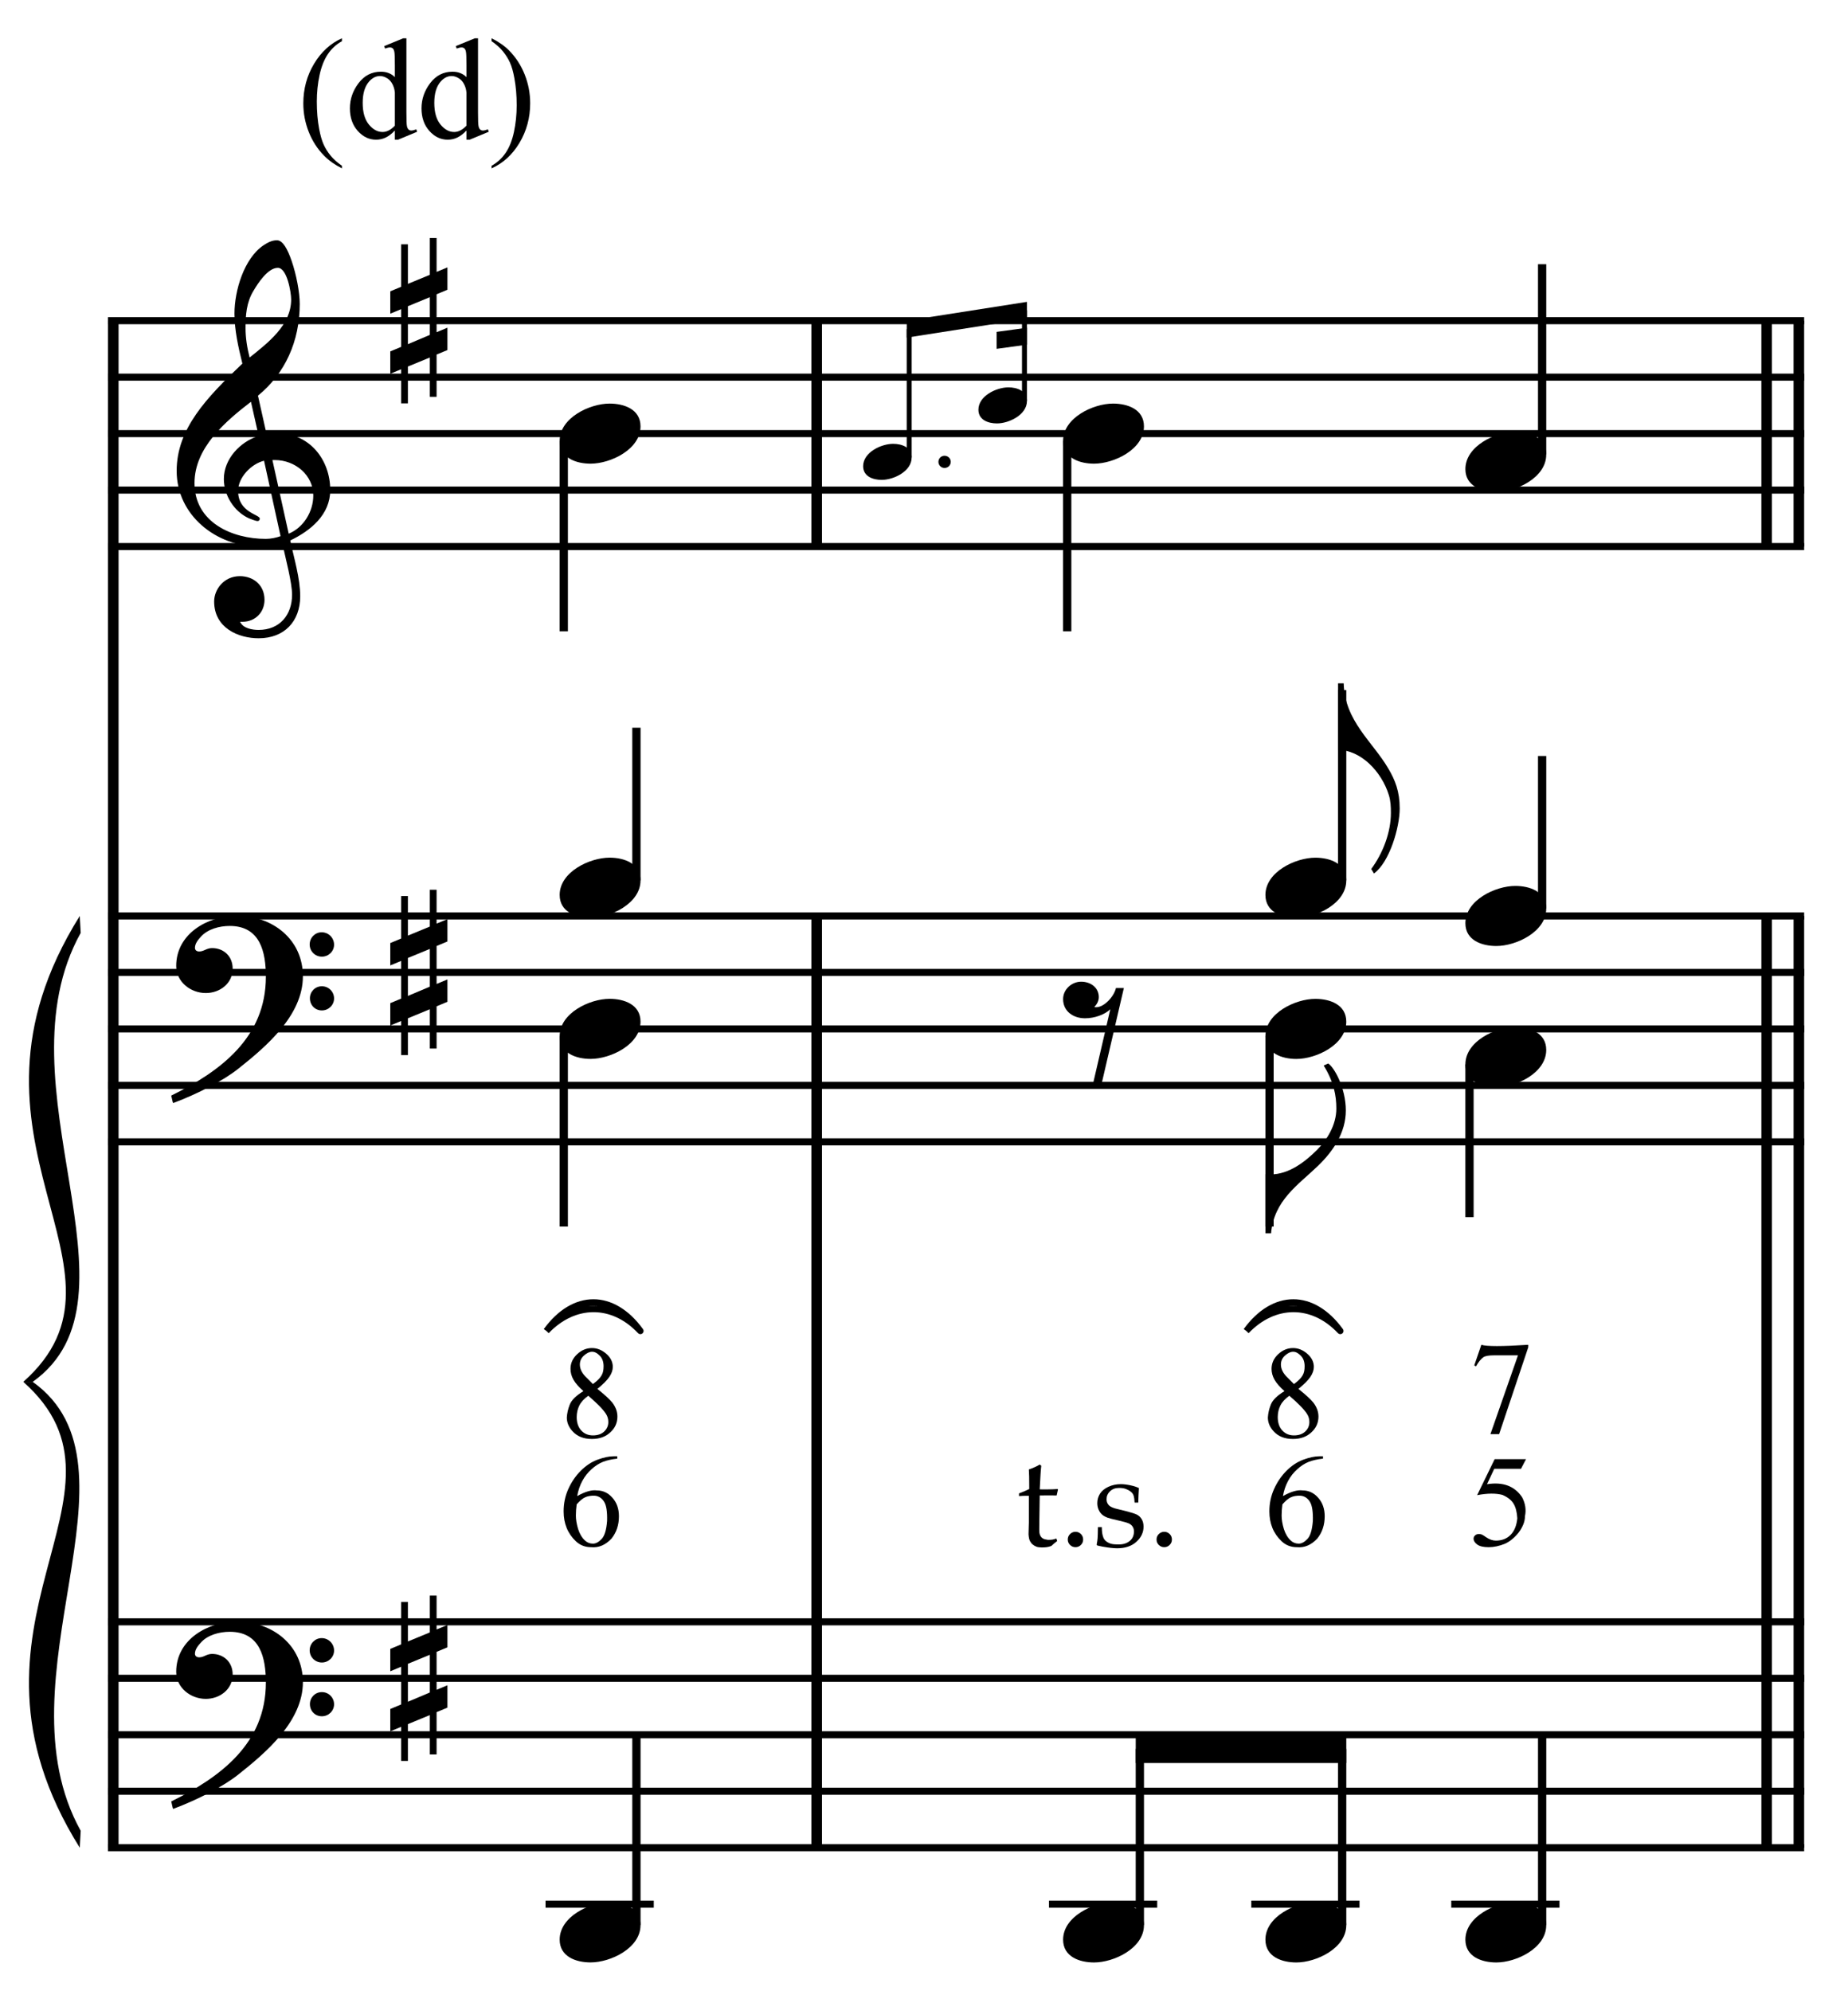 <?xml version="1.0" encoding="UTF-8" standalone="no"?>
<!DOCTYPE svg PUBLIC "-//W3C//DTD SVG 1.1//EN" "http://www.w3.org/Graphics/SVG/1.1/DTD/svg11.dtd">
<svg width="100%" height="100%" viewBox="0 0 699 753" version="1.1" xmlns="http://www.w3.org/2000/svg" xmlns:xlink="http://www.w3.org/1999/xlink" xml:space="preserve" xmlns:serif="http://www.serif.com/" style="fill-rule:evenodd;clip-rule:evenodd;stroke-miterlimit:10;">
    <g id="Trim" transform="matrix(4.167,0,0,4.167,0,0)">
        <g transform="matrix(0,1,1,0,-585.819,-10.134)">
            <path d="M39.238,596.102L177.827,596.102" style="fill:none;fill-rule:nonzero;stroke:black;stroke-width:0.96px;"/>
        </g>
        <g transform="matrix(0,1,1,0,-494.957,-46.97)">
            <path d="M130.1,569.089L214.663,569.089" style="fill:none;fill-rule:nonzero;stroke:black;stroke-width:0.96px;"/>
        </g>
        <g transform="matrix(0,1,1,0,-581.014,-133.027)">
            <path d="M162.131,655.146L182.631,655.146" style="fill:none;fill-rule:nonzero;stroke:black;stroke-width:0.96px;"/>
        </g>
        <g transform="matrix(0,1,1,0,-405.803,-136.124)">
            <path d="M219.254,569.089L303.816,569.089" style="fill:none;fill-rule:nonzero;stroke:black;stroke-width:0.96px;"/>
        </g>
        <g transform="matrix(0,1,1,0,-408.726,-133.201)">
            <path d="M216.331,569.089L300.894,569.089" style="fill:none;fill-rule:nonzero;stroke:black;stroke-width:0.96px;"/>
        </g>
        <g transform="matrix(0,1,1,0,-491.861,-222.181)">
            <path d="M251.285,655.146L271.785,655.146" style="fill:none;fill-rule:nonzero;stroke:black;stroke-width:0.96px;"/>
        </g>
        <g transform="matrix(0,1,1,0,-494.784,-219.258)">
            <path d="M248.362,655.146L268.862,655.146" style="fill:none;fill-rule:nonzero;stroke:black;stroke-width:0.96px;"/>
        </g>
        <g>
            <path d="M29.976,44.479C29.976,41.691 28.069,39.313 25.158,39.313C24.83,39.313 24.523,39.334 24.195,39.395L23.416,35.91C25.876,33.901 27.208,30.97 27.208,27.587C27.208,26.542 26.901,24.922 26.47,23.672C26.101,22.606 25.671,21.806 25.138,21.806C24.687,21.806 24.297,22.011 23.928,22.257C22.145,23.446 21.284,26.398 21.284,28.448C21.284,29.986 21.632,31.503 22.001,32.999C18.742,36.095 16.036,38.924 16.036,42.737C16.036,46.775 19.644,49.604 23.498,49.604C24.215,49.604 24.953,49.543 25.63,49.338C25.937,50.732 26.511,52.884 26.511,53.971C26.511,55.816 25.384,57.169 23.477,57.169C22.944,57.169 22.063,57.046 21.796,56.431L22.001,56.431C23.231,56.431 24.01,55.508 24.01,54.442C24.01,53.069 22.965,52.29 21.776,52.29C20.32,52.29 19.439,53.499 19.439,54.586C19.439,57.005 21.653,57.927 23.477,57.927C25.794,57.927 27.249,56.41 27.249,54.114C27.249,52.474 26.675,50.629 26.347,49.051C28.192,48.169 29.976,46.714 29.976,44.479ZM26.429,27.177C26.429,29.494 24.379,31.072 22.657,32.446C22.432,31.564 22.288,30.683 22.288,29.781C22.288,28.592 22.37,27.444 23.006,26.398C23.416,25.701 24.318,24.307 25.22,24.307C26.06,24.307 26.429,26.542 26.429,27.177ZM25.466,48.661C25.076,48.805 24.564,48.907 24.133,48.907C21.038,48.907 17.655,47.39 17.655,43.844C17.655,40.625 20.484,38.227 22.78,36.464L23.477,39.559C21.796,40.092 20.32,41.65 20.32,43.475C20.32,44.951 21.243,46.427 22.596,47.042C22.76,47.103 23.211,47.288 23.375,47.288C23.518,47.288 23.58,47.185 23.58,47.062C23.58,46.693 21.612,46.509 21.612,44.561C21.612,43.331 22.801,42.101 23.969,41.814L25.466,48.661ZM28.438,44.971C28.438,46.427 27.557,47.882 26.204,48.436L24.728,41.753L24.953,41.753C26.798,41.753 28.438,43.126 28.438,44.971Z" style="fill-rule:nonzero;"/>
            <path d="M27.495,88.608C27.495,85.246 24.728,83.114 21.509,83.114C18.865,83.114 15.995,84.733 15.995,87.665C15.995,89.12 17.307,90.125 18.68,90.125C19.951,90.125 21.12,89.264 21.12,87.911C21.12,86.763 20.279,86.045 19.254,86.045C18.742,86.045 18.516,86.353 18.086,86.353C17.799,86.353 17.696,86.189 17.696,86.025C17.696,85.635 17.983,85.287 18.229,85.02C18.844,84.323 19.91,84.036 20.853,84.036C23.621,84.036 24.133,86.394 24.133,88.649C24.133,94.163 20.033,97.218 15.544,99.432C15.687,100.026 15.667,100.047 15.728,100.108C17.963,99.268 20.3,98.058 21.632,96.992C24.113,95.024 27.495,92.175 27.495,88.608ZM30.324,85.738C30.324,85.123 29.832,84.61 29.197,84.61C28.602,84.61 28.11,85.102 28.11,85.717C28.11,86.332 28.602,86.824 29.217,86.824C29.832,86.824 30.324,86.332 30.324,85.738ZM30.324,90.617C30.324,90.002 29.832,89.51 29.217,89.51C28.602,89.51 28.131,90.002 28.131,90.596C28.131,91.232 28.602,91.703 29.217,91.703C29.832,91.703 30.324,91.211 30.324,90.617Z" style="fill-rule:nonzero;"/>
            <path d="M27.495,152.668C27.495,149.306 24.728,147.174 21.509,147.174C18.865,147.174 15.995,148.793 15.995,151.725C15.995,153.18 17.307,154.185 18.68,154.185C19.951,154.185 21.12,153.324 21.12,151.971C21.12,150.823 20.279,150.105 19.254,150.105C18.742,150.105 18.516,150.413 18.086,150.413C17.799,150.413 17.696,150.249 17.696,150.085C17.696,149.695 17.983,149.347 18.229,149.08C18.844,148.383 19.91,148.096 20.853,148.096C23.621,148.096 24.133,150.454 24.133,152.709C24.133,158.223 20.033,161.278 15.544,163.492C15.687,164.086 15.667,164.107 15.728,164.168C17.963,163.328 20.3,162.118 21.632,161.052C24.113,159.084 27.495,156.235 27.495,152.668ZM30.324,149.798C30.324,149.183 29.832,148.67 29.197,148.67C28.602,148.67 28.11,149.162 28.11,149.777C28.11,150.392 28.602,150.884 29.217,150.884C29.832,150.884 30.324,150.392 30.324,149.798ZM30.324,154.677C30.324,154.062 29.832,153.57 29.217,153.57C28.602,153.57 28.131,154.062 28.131,154.656C28.131,155.292 28.602,155.763 29.217,155.763C29.832,155.763 30.324,155.271 30.324,154.677Z" style="fill-rule:nonzero;"/>
        </g>
        <g>
            <path d="M40.614,31.769L40.614,29.74L39.63,30.15L39.63,26.706L40.614,26.296L40.614,24.266L39.63,24.676L39.63,21.601L39.015,21.601L39.015,24.943L37.026,25.763L37.026,22.175L36.411,22.175L36.411,26.029L35.427,26.439L35.427,28.469L36.411,28.059L36.411,31.482L35.427,31.892L35.427,33.922L36.411,33.512L36.411,36.607L37.026,36.607L37.026,33.266L39.015,32.446L39.015,36.013L39.63,36.013L39.63,32.179L40.614,31.769ZM39.015,30.396L37.026,31.236L37.026,27.792L39.015,26.972L39.015,30.396Z" style="fill-rule:nonzero;"/>
            <path d="M40.614,90.919L40.614,88.89L39.63,89.3L39.63,85.856L40.614,85.446L40.614,83.416L39.63,83.826L39.63,80.751L39.015,80.751L39.015,84.093L37.026,84.913L37.026,81.325L36.411,81.325L36.411,85.179L35.427,85.589L35.427,87.619L36.411,87.209L36.411,90.632L35.427,91.042L35.427,93.072L36.411,92.662L36.411,95.757L37.026,95.757L37.026,92.416L39.015,91.596L39.015,95.163L39.63,95.163L39.63,91.329L40.614,90.919ZM39.015,89.546L37.026,90.386L37.026,86.942L39.015,86.122L39.015,89.546Z" style="fill-rule:nonzero;"/>
            <path d="M40.614,154.979L40.614,152.95L39.63,153.36L39.63,149.916L40.614,149.506L40.614,147.476L39.63,147.886L39.63,144.811L39.015,144.811L39.015,148.153L37.026,148.973L37.026,145.385L36.411,145.385L36.411,149.239L35.427,149.649L35.427,151.679L36.411,151.269L36.411,154.692L35.427,155.102L35.427,157.132L36.411,156.722L36.411,159.817L37.026,159.817L37.026,156.476L39.015,155.656L39.015,159.223L39.63,159.223L39.63,155.389L40.614,154.979ZM39.015,153.606L37.026,154.446L37.026,151.002L39.015,150.182L39.015,153.606Z" style="fill-rule:nonzero;"/>
        </g>
        <g transform="matrix(1,0,0,1,-98.25,-636.292)">
            <path d="M108.052,665.396L262.016,665.396" style="fill:none;fill-rule:nonzero;stroke:black;stroke-width:0.64px;"/>
        </g>
        <g transform="matrix(1,0,0,1,-98.25,-626.042)">
            <path d="M108.052,660.271L262.016,660.271" style="fill:none;fill-rule:nonzero;stroke:black;stroke-width:0.64px;"/>
        </g>
        <g transform="matrix(1,0,0,1,-98.25,-615.792)">
            <path d="M108.052,655.146L262.016,655.146" style="fill:none;fill-rule:nonzero;stroke:black;stroke-width:0.64px;"/>
        </g>
        <g transform="matrix(1,0,0,1,-98.25,-605.542)">
            <path d="M108.052,650.021L262.016,650.021" style="fill:none;fill-rule:nonzero;stroke:black;stroke-width:0.64px;"/>
        </g>
        <g transform="matrix(1,0,0,1,-98.25,-595.292)">
            <path d="M108.052,644.896L262.016,644.896" style="fill:none;fill-rule:nonzero;stroke:black;stroke-width:0.64px;"/>
        </g>
        <g transform="matrix(1,0,0,1,-98.25,-528.24)">
            <path d="M108.052,611.37L262.016,611.37" style="fill:none;fill-rule:nonzero;stroke:black;stroke-width:0.64px;"/>
        </g>
        <g transform="matrix(1,0,0,1,-98.25,-517.99)">
            <path d="M108.052,606.245L262.016,606.245" style="fill:none;fill-rule:nonzero;stroke:black;stroke-width:0.64px;"/>
        </g>
        <g transform="matrix(1,0,0,1,-98.25,-507.74)">
            <path d="M108.052,601.12L262.016,601.12" style="fill:none;fill-rule:nonzero;stroke:black;stroke-width:0.64px;"/>
        </g>
        <g transform="matrix(1,0,0,1,-98.25,-497.49)">
            <path d="M108.052,595.995L262.016,595.995" style="fill:none;fill-rule:nonzero;stroke:black;stroke-width:0.64px;"/>
        </g>
        <g transform="matrix(1,0,0,1,-98.25,-487.24)">
            <path d="M108.052,590.87L262.016,590.87" style="fill:none;fill-rule:nonzero;stroke:black;stroke-width:0.64px;"/>
        </g>
        <g transform="matrix(1,0,0,1,-98.25,-400.115)">
            <path d="M108.052,547.307L262.016,547.307" style="fill:none;fill-rule:nonzero;stroke:black;stroke-width:0.64px;"/>
        </g>
        <g transform="matrix(1,0,0,1,-98.25,-389.865)">
            <path d="M108.052,542.182L262.016,542.182" style="fill:none;fill-rule:nonzero;stroke:black;stroke-width:0.64px;"/>
        </g>
        <g transform="matrix(1,0,0,1,-98.25,-379.615)">
            <path d="M108.052,537.057L262.016,537.057" style="fill:none;fill-rule:nonzero;stroke:black;stroke-width:0.64px;"/>
        </g>
        <g transform="matrix(1,0,0,1,-98.25,-369.365)">
            <path d="M108.052,531.932L262.016,531.932" style="fill:none;fill-rule:nonzero;stroke:black;stroke-width:0.64px;"/>
        </g>
        <g transform="matrix(1,0,0,1,-98.25,-359.115)">
            <path d="M108.052,526.807L262.016,526.807" style="fill:none;fill-rule:nonzero;stroke:black;stroke-width:0.64px;"/>
        </g>
        <g transform="matrix(1,0,0,1,-98.25,-485.958)">
            <path d="M105.49,569.089C92.677,589.589 111.896,601.12 100.365,611.37L101.219,611.37C111.981,603.682 97.888,584.463 105.575,570.626" style="fill-rule:nonzero;"/>
        </g>
        <g transform="matrix(1,0,0,1,-98.25,-401.396)">
            <path d="M105.49,569.089C92.677,548.589 111.896,537.057 100.365,526.807L101.219,526.807C111.981,534.495 97.888,553.714 105.575,567.551" style="fill-rule:nonzero;"/>
        </g>
        <g transform="matrix(0,1,1,0,-594.673,-100.774)">
            <path d="M140.786,645.848L158.066,645.848" style="fill:none;fill-rule:nonzero;stroke:black;stroke-width:0.75px;"/>
        </g>
        <g transform="matrix(0,-1,-1,0,679.3,228.988)">
            <path d="M149.097,621.531L162.941,621.531" style="fill:none;fill-rule:nonzero;stroke:black;stroke-width:0.75px;"/>
        </g>
        <g transform="matrix(0,1,1,0,-540.647,-46.748)">
            <path d="M140.786,591.822L158.066,591.822" style="fill:none;fill-rule:nonzero;stroke:black;stroke-width:0.75px;"/>
        </g>
        <g transform="matrix(0,-1,-1,0,586.196,322.092)">
            <path d="M147.389,528.427L164.649,528.427" style="fill:none;fill-rule:nonzero;stroke:black;stroke-width:0.75px;"/>
        </g>
        <g transform="matrix(1,0,0,1,-98.25,-348.865)">
            <path d="M147.771,521.682L157.594,521.682" style="fill:none;fill-rule:nonzero;stroke:black;stroke-width:0.64px;"/>
        </g>
        <g>
            <path d="M58.141,38.698C58.141,37.14 56.645,36.628 55.333,36.628C53.529,36.628 50.802,37.919 50.802,40.01C50.802,41.568 52.299,42.081 53.611,42.081C55.415,42.081 58.141,40.789 58.141,38.698Z" style="fill-rule:nonzero;"/>
            <path d="M58.141,79.908C58.141,78.35 56.645,77.838 55.333,77.838C53.529,77.838 50.802,79.129 50.802,81.22C50.802,82.778 52.299,83.291 53.611,83.291C55.415,83.291 58.141,81.999 58.141,79.908Z" style="fill-rule:nonzero;"/>
            <path d="M58.141,92.721C58.141,91.163 56.645,90.65 55.333,90.65C53.529,90.65 50.802,91.942 50.802,94.033C50.802,95.591 52.299,96.103 53.611,96.103C55.415,96.103 58.141,94.812 58.141,92.721Z" style="fill-rule:nonzero;"/>
            <path d="M58.141,174.721C58.141,173.163 56.645,172.65 55.333,172.65C53.529,172.65 50.802,173.942 50.802,176.033C50.802,177.591 52.299,178.103 53.611,178.103C55.415,178.103 58.141,176.812 58.141,174.721Z" style="fill-rule:nonzero;"/>
        </g>
        <path d="M56.028,132.168L56.028,132.383C55.51,132.439 55.075,132.537 54.724,132.676C54.374,132.816 54.031,133.037 53.696,133.34C53.361,133.635 53.082,133.99 52.859,134.404C52.636,134.819 52.48,135.277 52.393,135.779C53.118,135.373 53.712,135.201 54.174,135.265C54.724,135.265 55.195,135.484 55.585,135.923C55.984,136.369 56.183,136.931 56.183,137.609C56.183,138.398 55.96,139.072 55.514,139.63C54.964,140.22 54.346,140.483 53.66,140.419C53.118,140.419 52.656,140.24 52.273,139.881C51.532,139.18 51.161,138.275 51.161,137.167C51.161,136.441 51.304,135.761 51.591,135.128C51.878,134.494 52.253,133.946 52.715,133.483C53.186,133.013 53.692,132.678 54.234,132.479C54.792,132.272 55.279,132.168 55.693,132.168L56.028,132.168ZM52.345,136.533C52.297,136.884 52.273,137.222 52.273,137.549C52.273,137.908 52.341,138.315 52.476,138.769C52.62,139.215 52.827,139.562 53.098,139.809C53.297,140.001 53.541,140.096 53.828,140.096C54.083,140.096 54.342,139.957 54.605,139.678C54.876,139.407 55.043,138.861 55.107,138.039C55.131,137.21 55.043,136.632 54.844,136.306C54.637,135.963 54.346,135.775 53.971,135.743C53.628,135.736 53.345,135.783 53.122,135.887C52.907,135.975 52.648,136.19 52.345,136.533Z" style="fill-rule:nonzero;"/>
        <path d="M52.958,126.255C52.527,125.873 52.225,125.524 52.049,125.209C51.874,124.894 51.786,124.569 51.786,124.234C51.786,123.724 51.985,123.282 52.384,122.907C52.783,122.532 53.233,122.345 53.735,122.345C54.206,122.345 54.64,122.52 55.039,122.871C55.429,123.214 55.625,123.609 55.625,124.055C55.625,124.35 55.519,124.653 55.308,124.964C55.097,125.275 54.736,125.638 54.226,126.052C54.903,126.594 55.358,127.013 55.589,127.308C55.892,127.706 56.043,128.125 56.043,128.563C56.043,129.129 55.828,129.608 55.397,129.998C54.975,130.397 54.417,130.596 53.723,130.596C52.974,130.596 52.388,130.361 51.965,129.891C51.623,129.516 51.451,129.102 51.451,128.647C51.475,128.256 51.563,127.87 51.714,127.487C51.874,127.073 52.288,126.662 52.958,126.255ZM53.819,125.61C54.018,125.466 54.182,125.331 54.309,125.203C54.437,125.076 54.536,124.948 54.608,124.82C54.68,124.693 54.728,124.563 54.752,124.432C54.776,124.3 54.788,124.155 54.788,123.995C54.788,123.589 54.672,123.27 54.441,123.039C54.21,122.799 53.978,122.68 53.747,122.68C53.508,122.68 53.261,122.795 53.006,123.027C52.759,123.25 52.635,123.521 52.635,123.84C52.635,124.246 52.834,124.641 53.233,125.024L53.819,125.61ZM53.4,126.674C53.018,126.945 52.747,127.24 52.587,127.559C52.428,127.878 52.348,128.229 52.348,128.611C52.348,129.121 52.486,129.526 52.761,129.825C53.036,130.124 53.388,130.273 53.819,130.273C54.249,130.273 54.59,130.156 54.841,129.921C55.093,129.685 55.218,129.396 55.218,129.054C55.218,128.775 55.142,128.524 54.991,128.3C54.855,128.093 54.654,127.854 54.387,127.583C54.12,127.312 53.791,127.009 53.4,126.674Z" style="fill-rule:nonzero;"/>
        <path d="M86.302,41.917C86.302,41.609 86.056,41.363 85.736,41.363C85.428,41.363 85.182,41.609 85.182,41.917C85.182,42.224 85.428,42.47 85.736,42.47C86.056,42.47 86.302,42.224 86.302,41.917Z" style="fill-rule:nonzero;"/>
        <path d="M82.752,41.523C82.752,40.588 81.854,40.281 81.067,40.281C79.985,40.281 78.349,41.056 78.349,42.31C78.349,43.245 79.247,43.553 80.034,43.553C81.116,43.553 82.752,42.778 82.752,41.523Z" style="fill-rule:nonzero;"/>
        <path d="M93.216,36.398C93.216,35.463 92.318,35.156 91.531,35.156C90.448,35.156 88.813,35.931 88.813,37.185C88.813,38.12 89.71,38.428 90.498,38.428C91.58,38.428 93.216,37.653 93.216,36.398Z" style="fill-rule:nonzero;"/>
        <g transform="matrix(0,-1,-1,0,741.338,216.47)">
            <path d="M174.961,658.809L186.597,658.809" style="fill:none;fill-rule:nonzero;stroke:black;stroke-width:0.45px;"/>
        </g>
        <g transform="matrix(0,-1,-1,0,755.218,223.517)">
            <path d="M187.133,662.225L195.352,662.225" style="fill:none;fill-rule:nonzero;stroke:black;stroke-width:0.45px;"/>
        </g>
        <g transform="matrix(1,0,0,1,-98.25,-636.462)">
            <path d="M191.467,663.858L180.556,665.566L180.556,667.104L191.467,665.396" style="fill-rule:nonzero;"/>
        </g>
        <g transform="matrix(1,0,0,1,-98.25,-633.096)">
            <path d="M191.467,662.841L188.714,663.217L188.714,664.755L191.467,664.379" style="fill-rule:nonzero;"/>
        </g>
        <g transform="matrix(0,1,1,0,-548.975,-146.472)">
            <path d="M186.484,645.848L203.764,645.848" style="fill:none;fill-rule:nonzero;stroke:black;stroke-width:0.75px;"/>
        </g>
        <g transform="matrix(0,-1,-1,0,801.873,270.842)">
            <path d="M229.602,661.891L246.862,661.891" style="fill:none;fill-rule:nonzero;stroke:black;stroke-width:0.75px;"/>
        </g>
        <g>
            <path d="M103.839,38.698C103.839,37.14 102.343,36.628 101.031,36.628C99.227,36.628 96.5,37.919 96.5,40.01C96.5,41.568 97.997,42.081 99.309,42.081C101.113,42.081 103.839,40.789 103.839,38.698Z" style="fill-rule:nonzero;"/>
            <path d="M140.355,41.261C140.355,39.703 138.858,39.19 137.546,39.19C135.742,39.19 133.016,40.482 133.016,42.573C133.016,44.131 134.512,44.643 135.824,44.643C137.628,44.643 140.355,43.352 140.355,41.261Z" style="fill-rule:nonzero;"/>
        </g>
        <path d="M102.015,89.67L101.297,89.67C101.113,90.469 100.211,91.412 99.513,91.412C99.452,91.412 99.391,91.412 99.329,91.392C99.616,91.105 99.739,90.797 99.739,90.49C99.739,89.629 99.001,89.096 98.14,89.096C97.279,89.096 96.5,89.793 96.5,90.674C96.5,91.802 97.443,92.417 98.489,92.417C99.35,92.417 100.272,92.089 100.784,91.597L99.144,98.669L99.924,98.669L102.015,89.67Z" style="fill-rule:nonzero;"/>
        <path d="M126.029,69.764C124.594,67.304 122.052,65.439 121.97,62.015L121.458,62.015L121.458,68.063C123.528,68.063 125.414,70.031 126.07,72.163C126.234,72.696 126.255,73.229 126.255,73.762C126.255,75.566 125.517,77.452 124.471,78.866L124.717,79.276C126.132,78.251 127.054,75.094 127.054,73.372C127.054,71.835 126.644,70.81 126.029,69.764Z" style="fill-rule:nonzero;"/>
        <g transform="matrix(0,-1,-1,0,745.071,291.342)">
            <path d="M211.451,623.24L228.712,623.24" style="fill:none;fill-rule:nonzero;stroke:black;stroke-width:0.75px;"/>
        </g>
        <g transform="matrix(0,-1,-1,0,758.951,313.764)">
            <path d="M231.311,618.969L245.154,618.969" style="fill:none;fill-rule:nonzero;stroke:black;stroke-width:0.75px;"/>
        </g>
        <g>
            <path d="M122.204,79.912C122.204,78.354 120.707,77.841 119.395,77.841C117.591,77.841 114.865,79.133 114.865,81.224C114.865,82.782 116.361,83.294 117.673,83.294C119.477,83.294 122.204,82.003 122.204,79.912Z" style="fill-rule:nonzero;"/>
            <path d="M140.355,82.474C140.355,80.916 138.858,80.404 137.546,80.404C135.742,80.404 133.016,81.695 133.016,83.786C133.016,85.344 134.512,85.857 135.824,85.857C137.628,85.857 140.355,84.565 140.355,82.474Z" style="fill-rule:nonzero;"/>
            <path d="M122.163,100.783C122.163,98.733 121.097,96.847 120.564,96.519L120.154,96.704C121.076,98.2 121.302,99.43 121.302,100.619C121.302,102.095 120.461,103.448 119.539,104.371C118.473,105.437 116.997,106.585 115.336,106.585C115.172,106.585 115.07,106.585 114.865,106.564L114.865,111.935L115.377,111.935C115.644,108.922 117.837,107.548 119.662,105.785C121.015,104.473 122.163,102.792 122.163,100.783Z" style="fill-rule:nonzero;"/>
        </g>
        <g transform="matrix(0,1,1,0,-476.584,-110.811)">
            <path d="M204.848,591.822L222.128,591.822" style="fill:none;fill-rule:nonzero;stroke:black;stroke-width:0.75px;"/>
        </g>
        <g transform="matrix(0,1,1,0,-457.579,-128.108)">
            <path d="M224.708,590.968L238.571,590.968" style="fill:none;fill-rule:nonzero;stroke:black;stroke-width:0.75px;"/>
        </g>
        <g transform="matrix(1,0,0,1,-98.25,-348.865)">
            <path d="M193.469,521.682L203.292,521.682" style="fill:none;fill-rule:nonzero;stroke:black;stroke-width:0.64px;"/>
        </g>
        <g>
            <path d="M122.204,92.724C122.204,91.166 120.707,90.654 119.395,90.654C117.591,90.654 114.865,91.945 114.865,94.036C114.865,95.594 116.361,96.107 117.673,96.107C119.477,96.107 122.204,94.815 122.204,92.724Z" style="fill-rule:nonzero;"/>
            <path d="M140.355,95.287C140.355,93.729 138.858,93.216 137.546,93.216C135.742,93.216 133.016,94.508 133.016,96.599C133.016,98.157 134.512,98.669 135.824,98.669C137.628,98.669 140.355,97.378 140.355,95.287Z" style="fill-rule:nonzero;"/>
        </g>
        <path d="M103.839,174.724C103.839,173.166 102.343,172.654 101.031,172.654C99.227,172.654 96.5,173.945 96.5,176.036C96.5,177.594 97.997,178.107 99.309,178.107C101.113,178.107 103.839,176.815 103.839,174.724Z" style="fill-rule:nonzero;"/>
        <g transform="matrix(0,-1,-1,0,631.253,368.43)">
            <path d="M193.727,527.787L209.706,527.787" style="fill:none;fill-rule:nonzero;stroke:black;stroke-width:0.75px;"/>
        </g>
        <g transform="matrix(1,0,0,1,-98.25,-348.865)">
            <path d="M211.833,521.682L221.656,521.682" style="fill:none;fill-rule:nonzero;stroke:black;stroke-width:0.64px;"/>
        </g>
        <path d="M122.204,174.724C122.204,173.166 120.707,172.654 119.395,172.654C117.591,172.654 114.865,173.945 114.865,176.036C114.865,177.594 116.361,178.107 117.673,178.107C119.477,178.107 122.204,176.815 122.204,174.724Z" style="fill-rule:nonzero;"/>
        <g transform="matrix(0,-1,-1,0,649.618,386.795)">
            <path d="M212.092,527.787L228.071,527.787" style="fill:none;fill-rule:nonzero;stroke:black;stroke-width:0.75px;"/>
        </g>
        <g transform="matrix(1,0,0,1,-98.25,-377.052)">
            <path d="M220.455,534.495L201.343,534.495L201.343,537.057L220.455,537.057" style="fill-rule:nonzero;"/>
        </g>
        <g transform="matrix(0,-1,-1,0,668.41,404.305)">
            <path d="M229.602,528.427L246.862,528.427" style="fill:none;fill-rule:nonzero;stroke:black;stroke-width:0.75px;"/>
        </g>
        <g transform="matrix(1,0,0,1,-98.25,-348.865)">
            <path d="M229.984,521.682L239.807,521.682" style="fill:none;fill-rule:nonzero;stroke:black;stroke-width:0.64px;"/>
        </g>
        <path d="M140.355,174.724C140.355,173.166 138.858,172.654 137.546,172.654C135.742,172.654 133.016,173.945 133.016,176.036C133.016,177.594 134.512,178.107 135.824,178.107C137.628,178.107 140.355,176.815 140.355,174.724Z" style="fill-rule:nonzero;"/>
        <g>
            <path d="M92.498,135.782L92.498,135.536C92.887,135.388 93.197,135.256 93.426,135.139C93.426,134.213 93.415,133.621 93.391,133.364C93.796,133.224 94.125,133.074 94.378,132.915L94.518,133.031C94.475,133.355 94.429,134.067 94.378,135.169C94.689,135.172 94.876,135.174 94.939,135.174C94.974,135.174 95.174,135.17 95.54,135.163C95.742,135.159 95.894,135.151 95.995,135.139L96.036,135.18L95.914,135.723C95.668,135.719 95.443,135.717 95.236,135.717C95.03,135.717 94.744,135.719 94.378,135.723L94.343,138.1C94.331,138.68 94.335,139.026 94.355,139.139C94.374,139.252 94.411,139.35 94.466,139.434C94.52,139.518 94.591,139.585 94.679,139.635C94.766,139.686 94.915,139.725 95.125,139.752C95.285,139.752 95.414,139.745 95.514,139.732C95.613,139.718 95.738,139.684 95.89,139.63L95.96,139.857C95.777,140.001 95.6,140.151 95.429,140.307C95.281,140.361 95.143,140.397 95.014,140.415C94.886,140.432 94.738,140.441 94.571,140.441C94.364,140.441 94.2,140.418 94.077,140.371C93.955,140.324 93.843,140.259 93.742,140.175C93.64,140.092 93.557,139.986 93.49,139.857C93.424,139.729 93.381,139.526 93.362,139.25C93.366,138.985 93.374,138.695 93.385,138.38C93.389,138.318 93.391,138.25 93.391,138.176L93.391,135.752L93.152,135.752C92.957,135.752 92.739,135.762 92.498,135.782Z" style="fill-rule:nonzero;"/>
            <path d="M97.624,139.022C97.819,139.022 97.984,139.09 98.118,139.227C98.252,139.363 98.319,139.528 98.319,139.723C98.319,139.914 98.251,140.077 98.115,140.213C97.979,140.35 97.815,140.418 97.624,140.418C97.43,140.418 97.264,140.35 97.128,140.213C96.992,140.077 96.924,139.914 96.924,139.723C96.924,139.528 96.992,139.363 97.128,139.227C97.264,139.09 97.43,139.022 97.624,139.022Z" style="fill-rule:nonzero;"/>
            <path d="M99.662,138.596L100.013,138.596C100.017,138.822 100.028,139.001 100.048,139.133C100.067,139.266 100.1,139.395 100.147,139.521C100.194,139.648 100.266,139.755 100.363,139.843C100.46,139.93 100.566,139.998 100.681,140.047C100.796,140.096 100.913,140.128 101.032,140.143C101.15,140.159 101.33,140.167 101.572,140.167C101.969,140.167 102.295,140.062 102.55,139.851C102.805,139.641 102.932,139.353 102.932,138.987C102.932,138.824 102.892,138.68 102.812,138.555C102.733,138.431 102.618,138.333 102.468,138.263C102.318,138.193 101.996,138.102 101.502,137.989C101.007,137.876 100.688,137.794 100.544,137.744C100.326,137.662 100.153,137.563 100.024,137.446C99.896,137.329 99.794,137.181 99.718,137.002C99.642,136.823 99.604,136.628 99.604,136.418C99.604,136.111 99.685,135.827 99.846,135.568C100.008,135.31 100.262,135.099 100.608,134.938C100.955,134.776 101.332,134.696 101.741,134.696C101.986,134.696 102.27,134.73 102.593,134.798C102.917,134.866 103.179,134.951 103.382,135.052C103.354,135.484 103.335,135.924 103.323,136.371L102.991,136.371C102.971,136.087 102.949,135.9 102.923,135.811C102.898,135.721 102.864,135.641 102.821,135.571C102.778,135.501 102.704,135.426 102.599,135.347C102.494,135.267 102.359,135.196 102.194,135.133C102.028,135.071 101.825,135.04 101.583,135.04C101.241,135.04 100.965,135.141 100.757,135.344C100.549,135.546 100.445,135.784 100.445,136.056C100.445,136.208 100.475,136.338 100.535,136.447C100.596,136.556 100.676,136.645 100.778,136.713C100.879,136.781 101.021,136.842 101.204,136.897L102.173,137.136C102.664,137.261 103.001,137.368 103.186,137.457C103.371,137.547 103.52,137.686 103.633,137.875C103.746,138.064 103.802,138.29 103.802,138.555C103.802,139.081 103.585,139.539 103.151,139.93C102.717,140.321 102.136,140.517 101.408,140.517C101.073,140.517 100.628,140.466 100.071,140.365C99.763,140.307 99.598,140.266 99.575,140.243C99.559,140.231 99.551,140.211 99.551,140.184C99.551,140.157 99.555,140.124 99.563,140.085C99.598,139.918 99.621,139.754 99.633,139.594C99.645,139.435 99.654,139.102 99.662,138.596Z" style="fill-rule:nonzero;"/>
            <path d="M105.682,139.022C105.877,139.022 106.041,139.09 106.176,139.227C106.31,139.363 106.377,139.528 106.377,139.723C106.377,139.914 106.309,140.077 106.173,140.213C106.037,140.35 105.873,140.418 105.682,140.418C105.488,140.418 105.322,140.35 105.186,140.213C105.05,140.077 104.982,139.914 104.982,139.723C104.982,139.528 105.05,139.363 105.186,139.227C105.322,139.09 105.488,139.022 105.682,139.022Z" style="fill-rule:nonzero;"/>
            <path d="M120.09,132.168L120.09,132.383C119.572,132.439 119.138,132.537 118.787,132.676C118.436,132.816 118.093,133.037 117.759,133.34C117.424,133.635 117.145,133.99 116.921,134.404C116.698,134.819 116.543,135.277 116.455,135.779C117.181,135.373 117.774,135.201 118.237,135.265C118.787,135.265 119.257,135.484 119.648,135.923C120.047,136.369 120.246,136.931 120.246,137.609C120.246,138.398 120.023,139.072 119.576,139.63C119.026,140.22 118.408,140.483 117.723,140.419C117.181,140.419 116.718,140.24 116.335,139.881C115.594,139.18 115.223,138.275 115.223,137.167C115.223,136.441 115.367,135.761 115.654,135.128C115.941,134.494 116.316,133.946 116.778,133.483C117.248,133.013 117.755,132.678 118.297,132.479C118.855,132.272 119.341,132.168 119.756,132.168L120.09,132.168ZM116.407,136.533C116.359,136.884 116.335,137.222 116.335,137.549C116.335,137.908 116.403,138.315 116.539,138.769C116.682,139.215 116.89,139.562 117.161,139.809C117.36,140.001 117.603,140.096 117.89,140.096C118.145,140.096 118.404,139.957 118.667,139.678C118.938,139.407 119.106,138.861 119.17,138.039C119.194,137.21 119.106,136.632 118.907,136.306C118.699,135.963 118.408,135.775 118.034,135.743C117.691,135.736 117.408,135.783 117.185,135.887C116.969,135.975 116.71,136.19 116.407,136.533Z" style="fill-rule:nonzero;"/>
        </g>
        <g>
            <path d="M116.593,126.255C116.163,125.873 115.86,125.524 115.685,125.209C115.509,124.894 115.421,124.569 115.421,124.234C115.421,123.724 115.621,123.282 116.019,122.907C116.418,122.532 116.868,122.345 117.371,122.345C117.841,122.345 118.276,122.52 118.674,122.871C119.065,123.214 119.26,123.609 119.26,124.055C119.26,124.35 119.154,124.653 118.943,124.964C118.732,125.275 118.371,125.638 117.861,126.052C118.539,126.594 118.993,127.013 119.224,127.308C119.527,127.706 119.679,128.125 119.679,128.563C119.679,129.129 119.463,129.608 119.033,129.998C118.61,130.397 118.052,130.596 117.359,130.596C116.609,130.596 116.023,130.361 115.601,129.891C115.258,129.516 115.087,129.102 115.087,128.647C115.111,128.256 115.198,127.87 115.35,127.487C115.509,127.073 115.924,126.662 116.593,126.255ZM117.454,125.61C117.654,125.466 117.817,125.331 117.945,125.203C118.072,125.076 118.172,124.948 118.244,124.82C118.315,124.693 118.363,124.563 118.387,124.432C118.411,124.3 118.423,124.155 118.423,123.995C118.423,123.589 118.307,123.27 118.076,123.039C117.845,122.799 117.614,122.68 117.383,122.68C117.143,122.68 116.896,122.795 116.641,123.027C116.394,123.25 116.271,123.521 116.271,123.84C116.271,124.246 116.47,124.641 116.868,125.024L117.454,125.61ZM117.036,126.674C116.653,126.945 116.382,127.24 116.223,127.559C116.063,127.878 115.984,128.229 115.984,128.611C115.984,129.121 116.121,129.526 116.396,129.825C116.671,130.124 117.024,130.273 117.454,130.273C117.885,130.273 118.226,130.156 118.477,129.921C118.728,129.685 118.854,129.396 118.854,129.054C118.854,128.775 118.778,128.524 118.626,128.3C118.491,128.093 118.289,127.854 118.022,127.583C117.755,127.312 117.426,127.009 117.036,126.674Z" style="fill-rule:nonzero;"/>
            <path d="M134.465,122.049C134.927,122.201 136.347,122.201 138.722,122.049L138.722,122.277L136.079,130.157L135.29,130.157L137.79,123.006L135.613,123.006C135.159,123.006 134.844,123.058 134.668,123.162C134.421,123.337 134.194,123.616 133.987,123.999L133.819,123.927L134.465,122.049Z" style="fill-rule:nonzero;"/>
            <path d="M138.518,132.431L138.064,133.304L135.636,133.304L134.979,134.703C136.414,134.472 137.474,134.863 138.159,135.875C138.462,136.449 138.55,137.027 138.423,137.609C138.423,137.864 138.371,138.117 138.267,138.368C138.163,138.619 138.028,138.855 137.86,139.074C137.693,139.293 137.502,139.492 137.286,139.672C137.071,139.851 136.852,139.993 136.629,140.096C136.103,140.312 135.604,140.419 135.134,140.419C134.656,140.419 134.307,140.337 134.088,140.174C133.868,140.011 133.759,139.833 133.759,139.642C133.759,139.53 133.805,139.433 133.896,139.349C133.988,139.265 134.102,139.223 134.237,139.223C134.341,139.223 134.43,139.239 134.506,139.271C134.582,139.303 134.711,139.383 134.895,139.51C135.198,139.718 135.493,139.821 135.78,139.821C136.33,139.821 136.776,139.648 137.119,139.301C137.462,138.954 137.665,138.454 137.729,137.8C137.697,137.226 137.581,136.78 137.382,136.461C137.191,136.142 136.856,135.879 136.378,135.672C135.772,135.512 135.006,135.52 134.082,135.696L135.672,132.431L138.518,132.431Z" style="fill-rule:nonzero;"/>
        </g>
        <g>
            <path d="M31.037,15.045L31.037,15.28C30.398,14.959 29.865,14.582 29.438,14.15C28.828,13.537 28.358,12.813 28.028,11.979C27.698,11.146 27.533,10.28 27.533,9.383C27.533,8.071 27.857,6.875 28.504,5.794C29.152,4.712 29.996,3.939 31.037,3.474L31.037,3.74C30.517,4.028 30.089,4.422 29.755,4.921C29.421,5.42 29.171,6.053 29.006,6.819C28.841,7.585 28.758,8.385 28.758,9.218C28.758,10.124 28.828,10.947 28.968,11.687C29.078,12.271 29.211,12.74 29.368,13.094C29.524,13.447 29.735,13.786 29.999,14.112C30.264,14.438 30.61,14.749 31.037,15.045Z" style="fill-rule:nonzero;"/>
            <path d="M35.842,11.846C35.559,12.142 35.282,12.355 35.011,12.484C34.74,12.613 34.448,12.678 34.135,12.678C33.5,12.678 32.946,12.412 32.472,11.881C31.998,11.35 31.761,10.668 31.761,9.834C31.761,9 32.023,8.238 32.548,7.546C33.073,6.854 33.748,6.508 34.573,6.508C35.085,6.508 35.508,6.671 35.842,6.997L35.842,5.924C35.842,5.259 35.826,4.851 35.795,4.699C35.763,4.546 35.713,4.443 35.645,4.388C35.578,4.333 35.493,4.305 35.392,4.305C35.282,4.305 35.136,4.339 34.954,4.407L34.871,4.185L36.604,3.474L36.89,3.474L36.89,10.196C36.89,10.877 36.905,11.293 36.937,11.443C36.969,11.593 37.02,11.698 37.09,11.757C37.159,11.817 37.241,11.846 37.334,11.846C37.448,11.846 37.601,11.81 37.791,11.738L37.861,11.96L36.134,12.678L35.842,12.678L35.842,11.846ZM35.842,11.402L35.842,8.406C35.817,8.118 35.741,7.856 35.614,7.619C35.487,7.382 35.319,7.203 35.109,7.082C34.9,6.962 34.695,6.901 34.497,6.901C34.124,6.901 33.792,7.069 33.5,7.403C33.115,7.843 32.922,8.486 32.922,9.333C32.922,10.187 33.109,10.842 33.481,11.297C33.853,11.752 34.268,11.979 34.725,11.979C35.11,11.979 35.483,11.787 35.842,11.402Z" style="fill-rule:nonzero;"/>
            <path d="M42.342,11.846C42.059,12.142 41.782,12.355 41.511,12.484C41.24,12.613 40.948,12.678 40.635,12.678C40,12.678 39.446,12.412 38.972,11.881C38.498,11.35 38.261,10.668 38.261,9.834C38.261,9 38.523,8.238 39.048,7.546C39.573,6.854 40.247,6.508 41.073,6.508C41.585,6.508 42.008,6.671 42.342,6.997L42.342,5.924C42.342,5.259 42.326,4.851 42.295,4.699C42.263,4.546 42.213,4.443 42.145,4.388C42.078,4.333 41.993,4.305 41.892,4.305C41.782,4.305 41.636,4.339 41.454,4.407L41.371,4.185L43.104,3.474L43.39,3.474L43.39,10.196C43.39,10.877 43.405,11.293 43.437,11.443C43.469,11.593 43.52,11.698 43.59,11.757C43.659,11.817 43.741,11.846 43.834,11.846C43.948,11.846 44.101,11.81 44.291,11.738L44.361,11.96L42.634,12.678L42.342,12.678L42.342,11.846ZM42.342,11.402L42.342,8.406C42.317,8.118 42.241,7.856 42.114,7.619C41.987,7.382 41.819,7.203 41.609,7.082C41.4,6.962 41.195,6.901 40.997,6.901C40.624,6.901 40.292,7.069 40,7.403C39.615,7.843 39.422,8.486 39.422,9.333C39.422,10.187 39.608,10.842 39.981,11.297C40.353,11.752 40.768,11.979 41.225,11.979C41.61,11.979 41.983,11.787 42.342,11.402Z" style="fill-rule:nonzero;"/>
            <path d="M44.621,3.74L44.621,3.474C45.264,3.791 45.8,4.166 46.227,4.597C46.832,5.215 47.3,5.94 47.63,6.771C47.96,7.603 48.125,8.469 48.125,9.371C48.125,10.682 47.802,11.879 47.157,12.96C46.512,14.041 45.666,14.815 44.621,15.28L44.621,15.045C45.142,14.753 45.57,14.359 45.906,13.862C46.243,13.364 46.492,12.732 46.655,11.964C46.818,11.196 46.9,10.395 46.9,9.561C46.9,8.66 46.83,7.837 46.69,7.092C46.585,6.508 46.452,6.04 46.294,5.689C46.135,5.338 45.924,4.999 45.662,4.673C45.4,4.347 45.053,4.036 44.621,3.74Z" style="fill-rule:nonzero;"/>
        </g>
        <g transform="matrix(1.386,0,0,-1.386,-373.822,281.084)">
            <path d="M305.496,115.65C307.309,118.137 309.84,118.139 311.652,115.65C309.84,117.578 307.321,117.561 305.496,115.65" style="fill:none;fill-rule:nonzero;stroke:black;stroke-width:0.42px;stroke-linejoin:round;stroke-miterlimit:4;"/>
        </g>
        <g transform="matrix(1.386,0,0,-1.386,-310.289,281.084)">
            <path d="M305.496,115.65C307.309,118.137 309.84,118.139 311.652,115.65C309.84,117.578 307.321,117.561 305.496,115.65" style="fill:none;fill-rule:nonzero;stroke:black;stroke-width:0.42px;stroke-linejoin:round;stroke-miterlimit:4;"/>
        </g>
    </g>
</svg>
